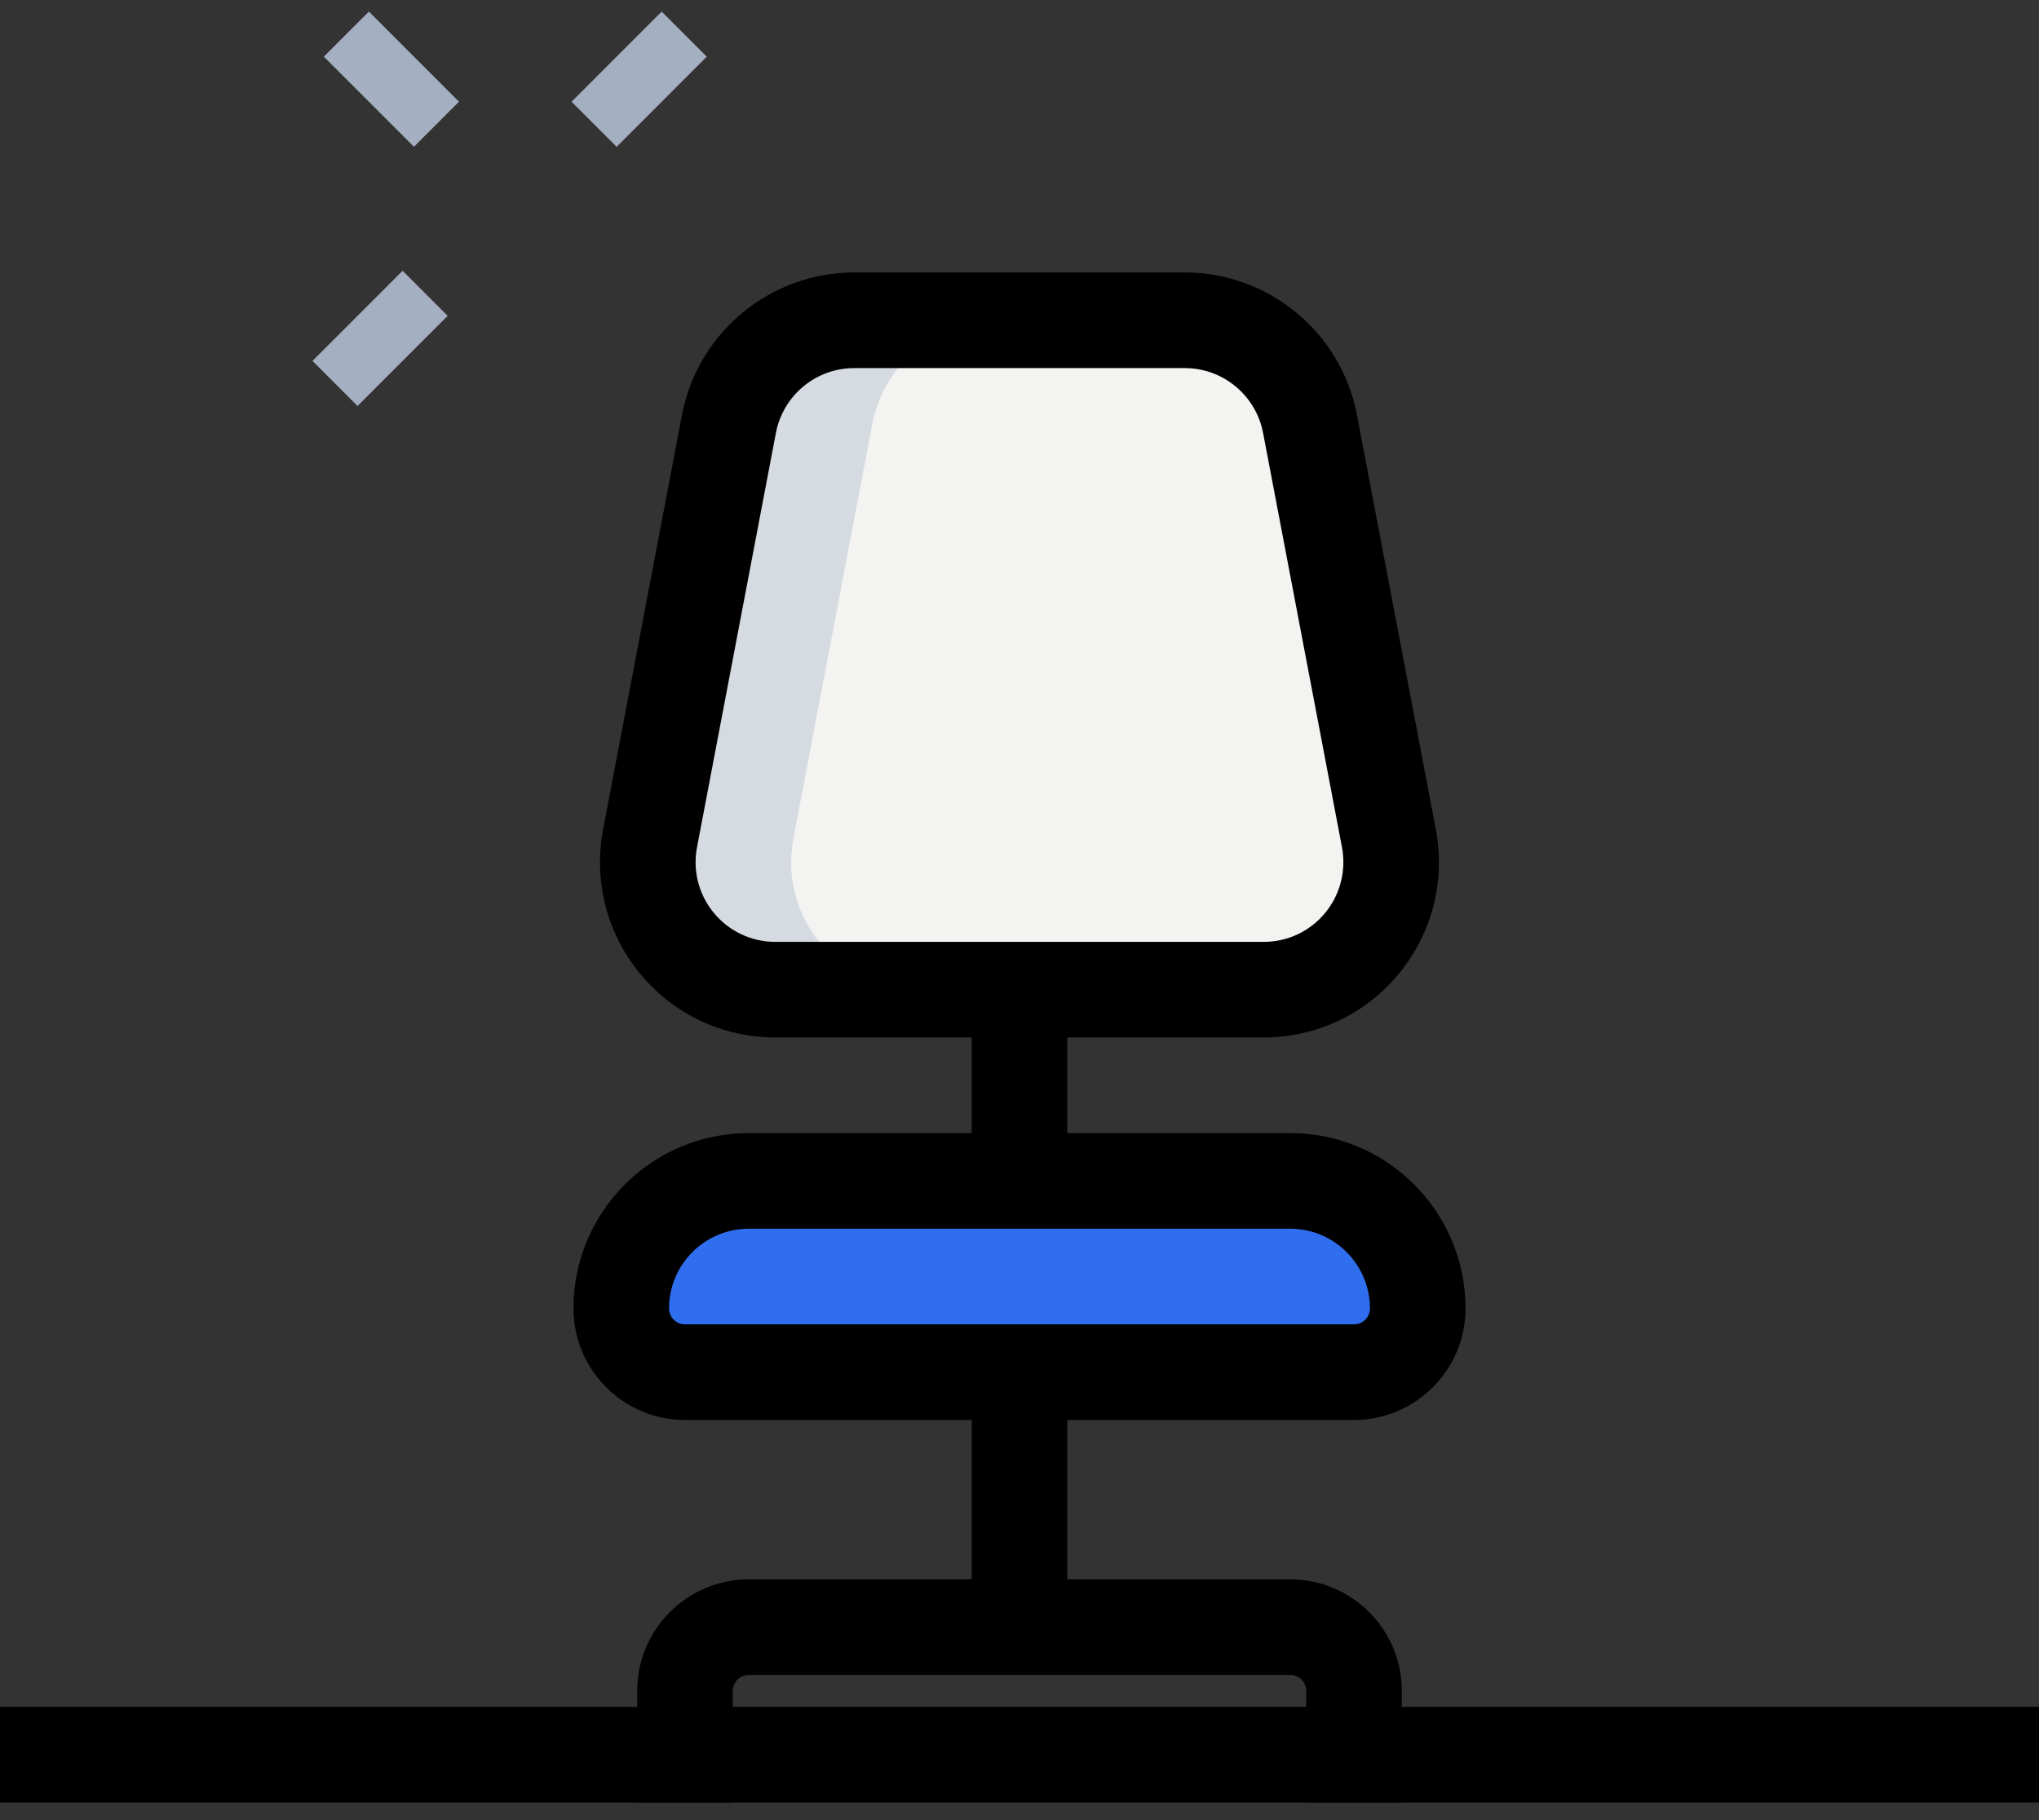 <?xml version="1.0" encoding="UTF-8"?><svg width="56px" height="50px" viewBox="0 0 56 50" version="1.1" xmlns="http://www.w3.org/2000/svg" xmlns:xlink="http://www.w3.org/1999/xlink"><rect x="0" y="0" width="56" height="50" fill="#333333" stroke="none"/><title>1FBD9F23-D683-4B9B-B556-118C6A0E5109</title><g id="Page-1" stroke="none" stroke-width="1" fill="none" fill-rule="evenodd"><g id="careers_03" transform="translate(-1356, -4608)" fill-rule="nonzero"><g id="benefits" transform="translate(72, 3624)"><g id="4" transform="translate(1252, 960)"><g id="ico_" transform="translate(32, 24.318)"><g id="Group" transform="translate(8.583, 0)" fill="#A4AFC1"><polygon id="Path" transform="translate(2.166, 1.857) rotate(-45) translate(-2.166, -1.857) " points="1.292 0.107 3.042 0.107 3.041 3.607 1.291 3.608"/><polygon id="Path" transform="translate(1.856, 8.978) rotate(-45) translate(-1.856, -8.978) " points="0.106 8.103 3.607 8.102 3.606 9.852 0.105 9.853"/><polygon id="Path" transform="translate(8.971, 1.858) rotate(-45) translate(-8.971, -1.858) " points="7.221 0.983 10.722 0.982 10.721 2.733 7.221 2.734"/></g><path d="M34.708,26.869 L21.292,26.869 C19.096,26.869 17.444,24.869 17.854,22.712 L20.02,11.328 C20.335,9.677 21.777,8.481 23.459,8.481 L32.541,8.481 C34.221,8.481 35.665,9.675 35.98,11.328 L38.147,22.712 C38.558,24.869 36.904,26.869 34.708,26.869 Z" id="Path" fill="#F3F3F1"/><path d="M37.188,37.377 L18.812,37.377 C17.846,37.377 17.062,36.592 17.062,35.625 C17.062,33.69 18.629,32.123 20.562,32.123 L35.438,32.123 C37.371,32.123 38.938,33.69 38.938,35.625 C38.938,36.592 38.154,37.377 37.188,37.377 Z" id="Path" fill="#2F6EEF"/><path d="M21,35.625 C21,33.69 22.566,32.123 24.5,32.123 L20.562,32.123 C18.629,32.123 17.062,33.69 17.062,35.625 C17.062,36.592 17.846,37.377 18.812,37.377 L22.75,37.377 C21.784,37.377 21,36.592 21,35.625 Z" id="Path" fill="#2F6EEF"/><path d="M21.791,22.712 L23.957,11.328 C24.273,9.677 25.715,8.481 27.396,8.481 L23.459,8.481 C21.779,8.481 20.335,9.675 20.02,11.328 L17.854,22.712 C17.442,24.869 19.096,26.869 21.292,26.869 L25.23,26.869 C23.034,26.869 21.38,24.869 21.791,22.712 L21.791,22.712 Z" id="Path" fill="#D5DBE1"/><path d="M34.708,28.182 L21.292,28.182 C19.854,28.182 18.501,27.547 17.584,26.436 C16.667,25.328 16.296,23.88 16.564,22.465 L18.73,11.081 C19.163,8.813 21.151,7.167 23.459,7.167 L32.541,7.167 C34.848,7.167 36.837,8.813 37.268,11.083 L39.434,22.466 C39.704,23.88 39.331,25.328 38.414,26.436 C37.499,27.547 36.146,28.182 34.708,28.182 L34.708,28.182 Z M23.459,9.794 C22.41,9.794 21.508,10.542 21.31,11.573 L19.143,22.957 C19.021,23.599 19.189,24.258 19.607,24.762 C20.025,25.267 20.638,25.556 21.292,25.556 L34.708,25.556 C35.362,25.556 35.977,25.267 36.393,24.762 C36.809,24.258 36.977,23.599 36.857,22.958 L34.69,11.575 C34.492,10.542 33.59,9.794 32.541,9.794 L23.459,9.794 Z" id="Shape" fill="#000000"/><path d="M37.188,38.69 L18.812,38.69 C17.124,38.69 15.75,37.315 15.75,35.625 C15.75,32.969 17.908,30.809 20.562,30.809 L35.438,30.809 C38.092,30.809 40.25,32.969 40.25,35.625 C40.25,37.315 38.876,38.69 37.188,38.69 Z M20.562,33.436 C19.357,33.436 18.375,34.419 18.375,35.625 C18.375,35.867 18.571,36.063 18.812,36.063 L37.188,36.063 C37.429,36.063 37.625,35.867 37.625,35.625 C37.625,34.419 36.643,33.436 35.438,33.436 L20.562,33.436 Z" id="Shape" fill="#000000"/><path d="M38.5,49.198 L35.875,49.198 L35.875,46.133 C35.875,45.891 35.679,45.695 35.438,45.695 L20.562,45.695 C20.321,45.695 20.125,45.891 20.125,46.133 L20.125,49.198 L17.5,49.198 L17.5,46.133 C17.5,44.443 18.874,43.068 20.562,43.068 L35.438,43.068 C37.126,43.068 38.5,44.443 38.5,46.133 L38.5,49.198 Z" id="Path" fill="#000000"/><polygon id="Path" fill="#000000" points="26.688 27.526 29.312 27.526 29.312 31.904 26.688 31.904"/><polygon id="Path" fill="#000000" points="26.688 37.814 29.312 37.814 29.312 43.506 26.688 43.506"/><polygon id="Path" fill="#000000" points="0 46.571 56 46.571 56 49.198 0 49.198"/></g></g></g></g></g></svg>